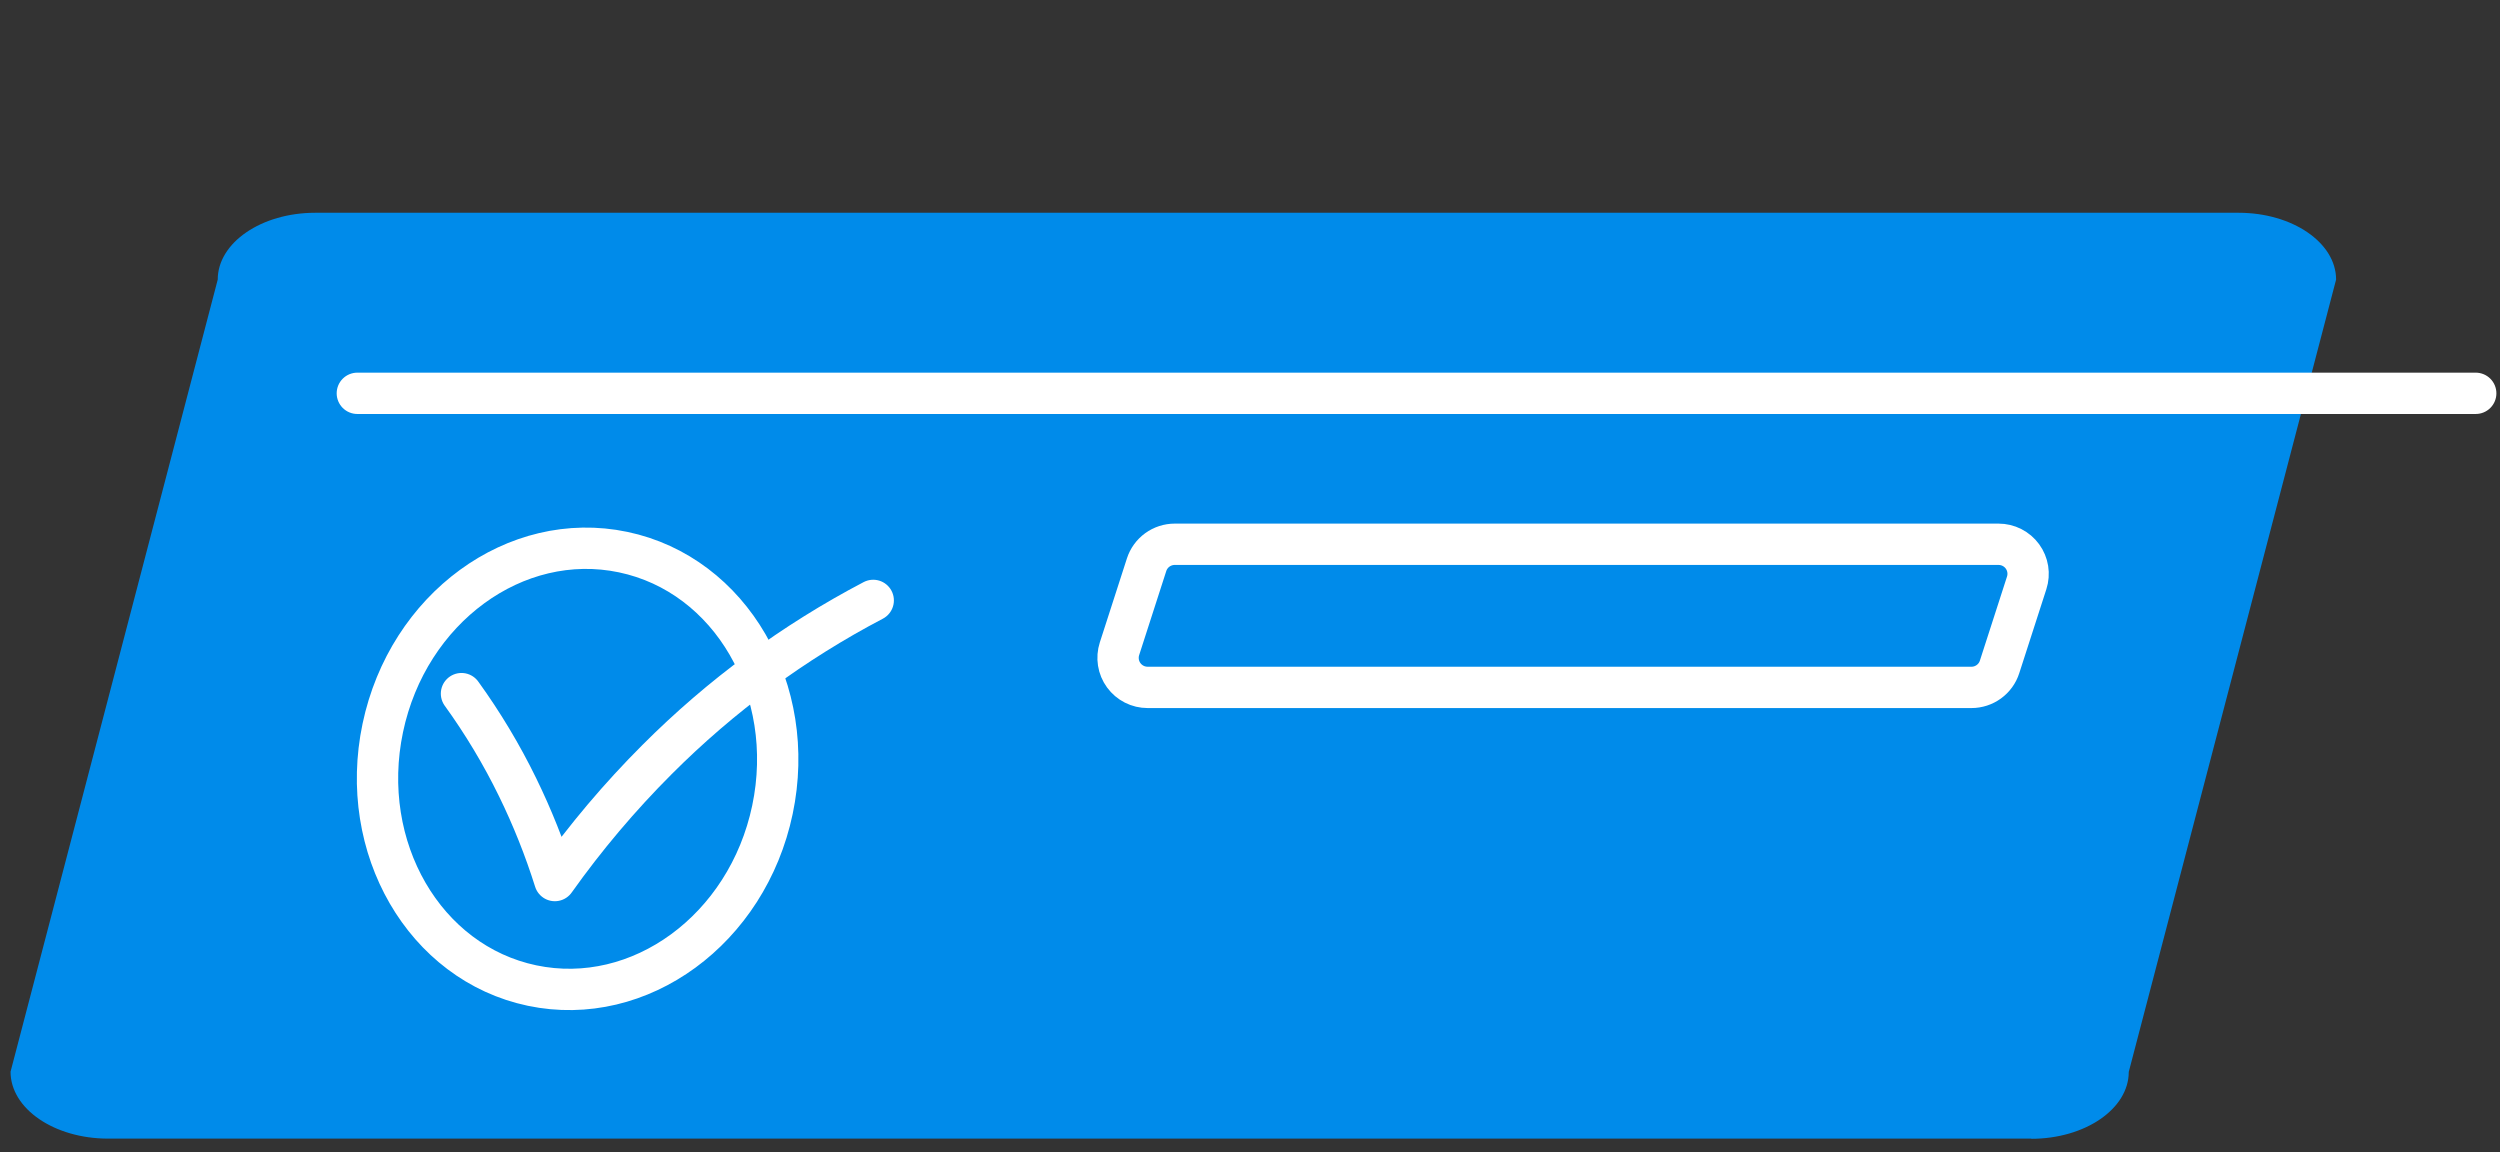 <svg width="141" height="65" viewBox="0 0 141 65" fill="none" xmlns="http://www.w3.org/2000/svg">
<rect x="0" y="0" width="141" height="65" fill="#333333" stroke="none"/>
<path d="M114.571 64.218H6.096C3.056 64.218 0.595 62.53 0.595 60.445L12.28 15.769C12.28 13.688 14.743 12 17.78 12H126.255C129.292 12 131.756 13.688 131.756 15.769L120.062 60.455C120.062 62.54 117.598 64.228 114.561 64.228" fill="#008BEA"/>
<path d="M20.154 22.183H139.631" stroke="white" stroke-width="2.331" stroke-linecap="round" stroke-linejoin="round"/>
<path d="M43.566 45.67C44.984 38.919 41.214 32.413 35.145 31.139C29.076 29.865 23.007 34.304 21.589 41.055C20.172 47.806 23.942 54.312 30.011 55.586C36.08 56.86 42.148 52.421 43.566 45.67Z" stroke="white" stroke-width="2.331" stroke-linecap="round" stroke-linejoin="round"/>
<path d="M26.028 39.121C27.232 40.787 28.29 42.552 29.192 44.399C30.023 46.099 30.725 47.858 31.293 49.663C33.021 47.23 34.95 44.947 37.06 42.837C40.645 39.245 44.756 36.219 49.25 33.863" stroke="white" stroke-width="2.331" stroke-linecap="round" stroke-linejoin="round"/>
<path d="M111.191 38.769H64.727C64.464 38.769 64.205 38.708 63.971 38.589C63.736 38.47 63.533 38.297 63.378 38.085C63.223 37.872 63.12 37.626 63.079 37.367C63.038 37.107 63.058 36.841 63.139 36.591L64.667 31.853C64.775 31.517 64.987 31.224 65.273 31.016C65.559 30.808 65.903 30.697 66.256 30.697H112.716C112.979 30.697 113.239 30.758 113.473 30.877C113.708 30.996 113.911 31.169 114.066 31.381C114.221 31.593 114.323 31.84 114.365 32.099C114.406 32.359 114.386 32.625 114.305 32.875L112.776 37.613C112.669 37.949 112.457 38.242 112.172 38.449C111.887 38.657 111.544 38.769 111.191 38.769Z" stroke="white" stroke-width="2.331" stroke-linecap="round" stroke-linejoin="round"/>
</svg>
